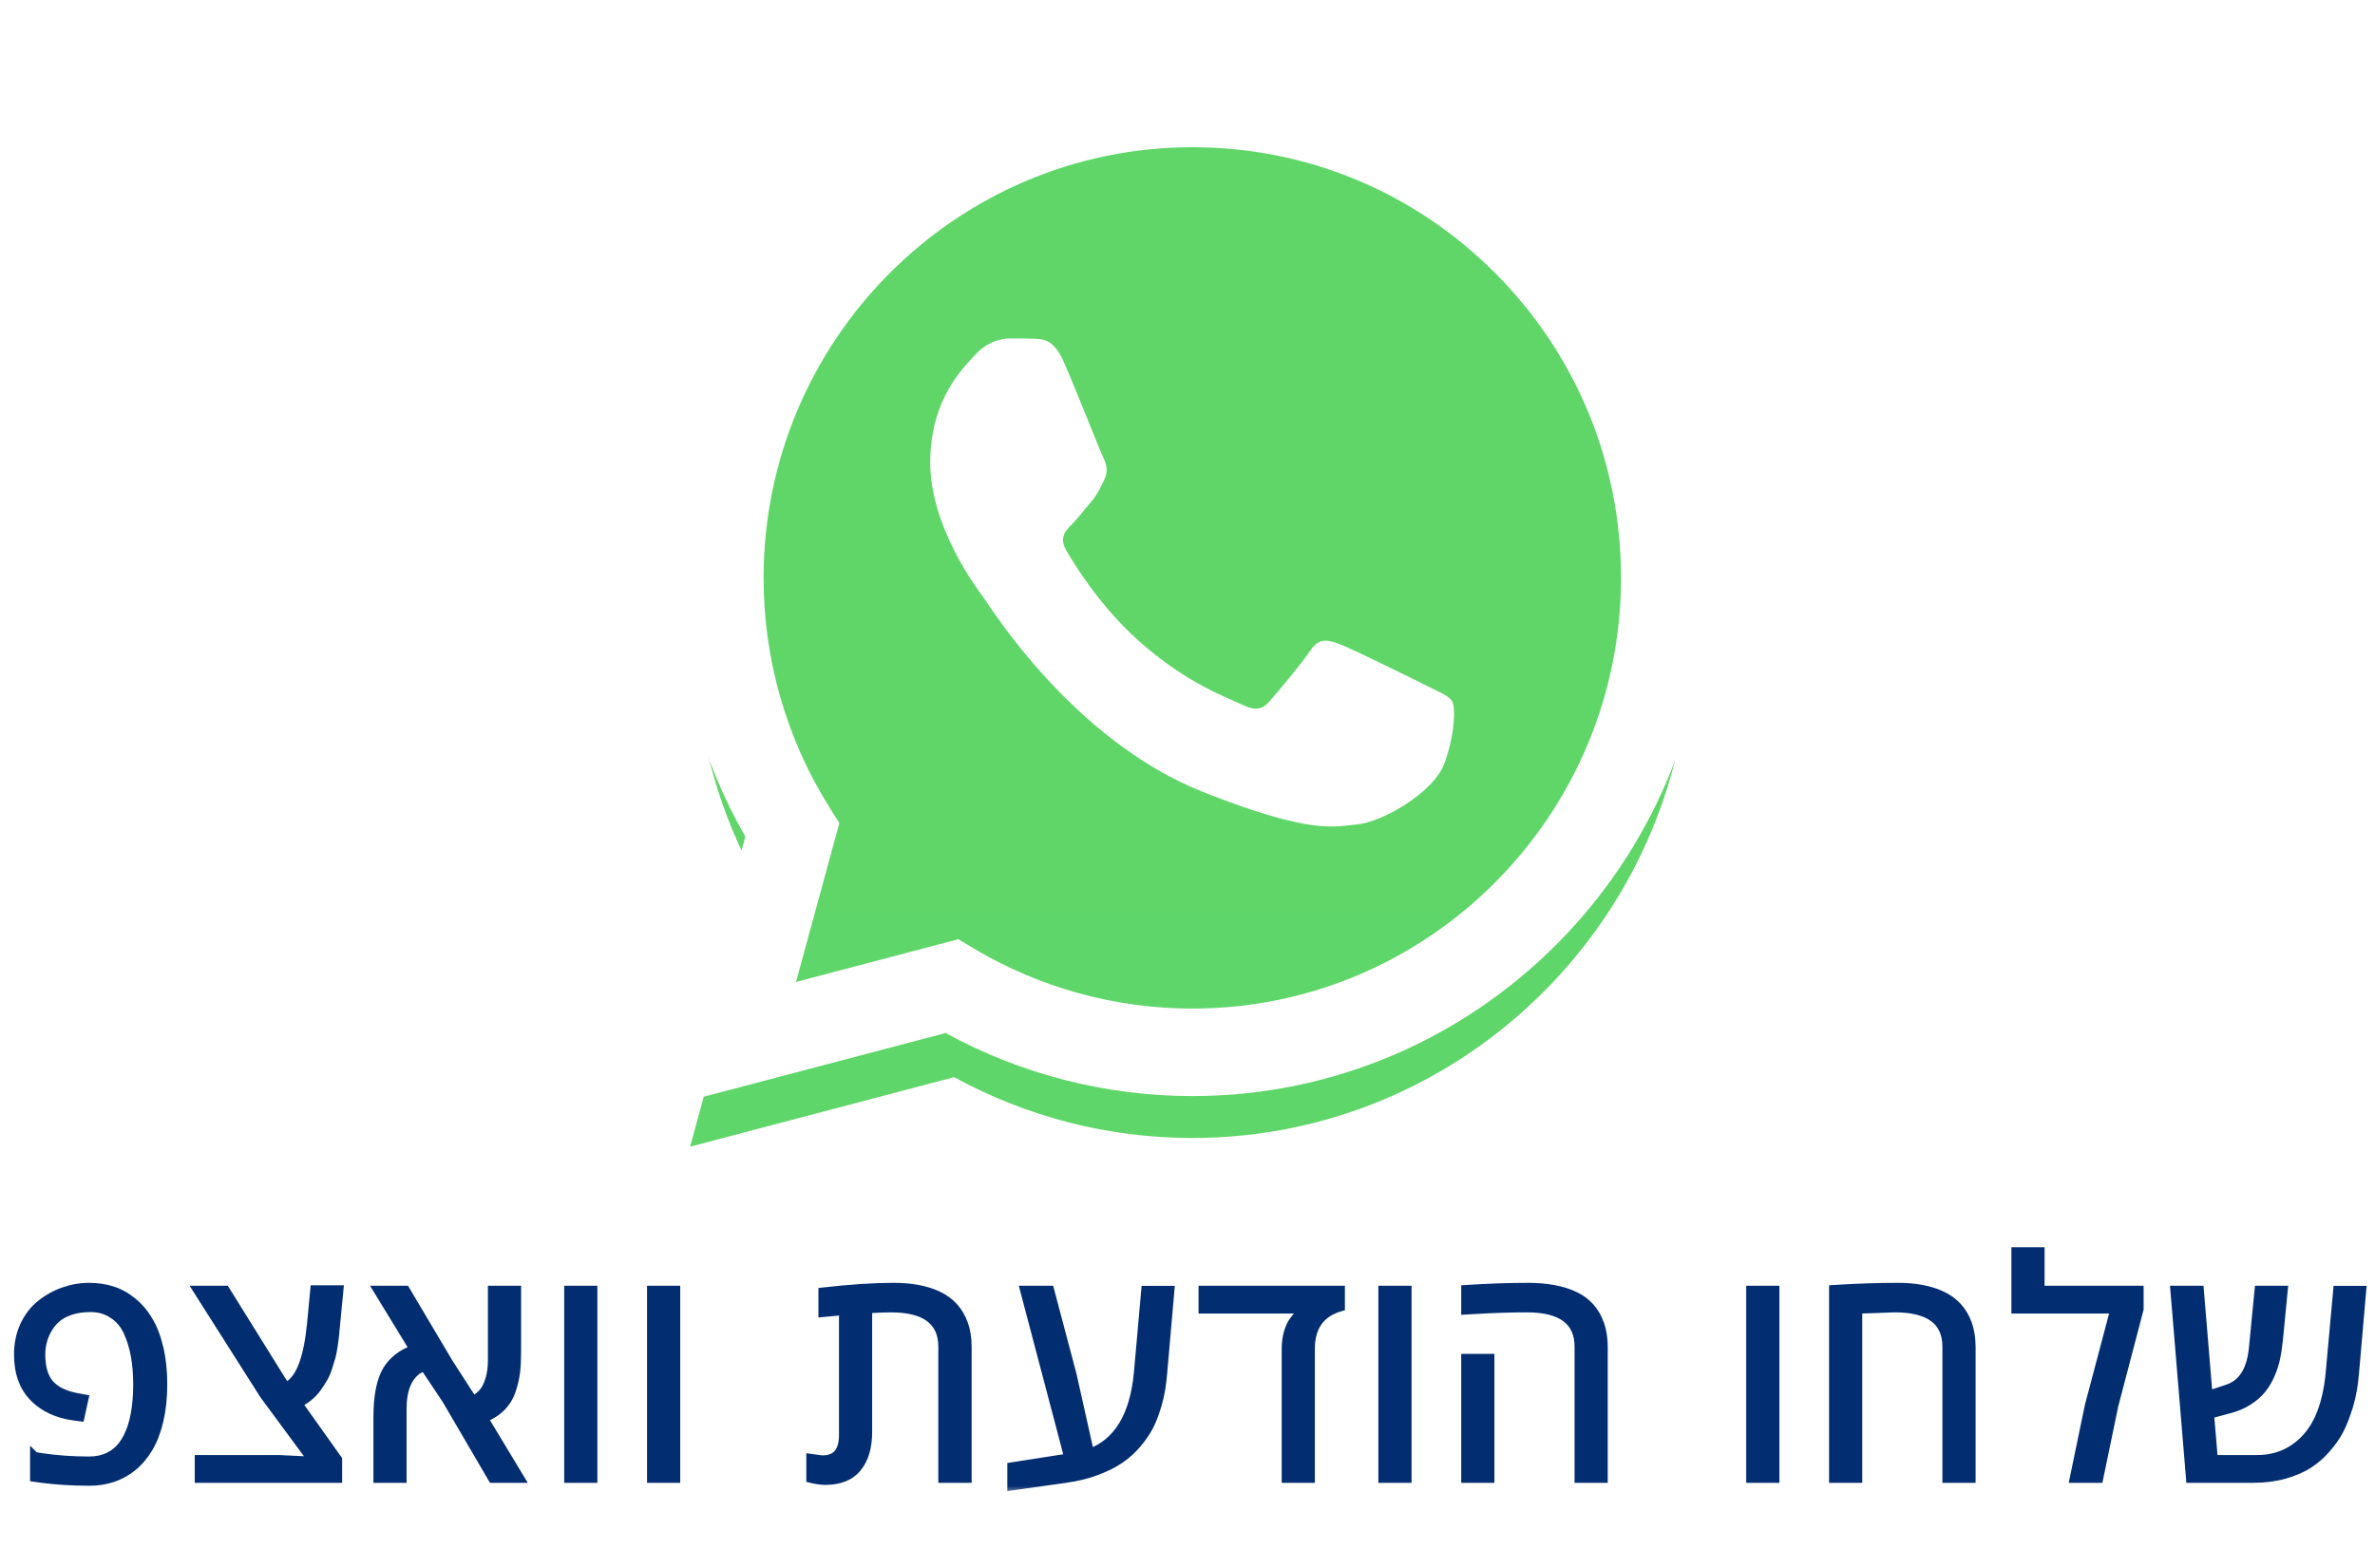 <svg width="159" height="105" viewBox="0 0 159 105" fill="none" xmlns="http://www.w3.org/2000/svg">
<mask id="path-1-outside-1_648_62" maskUnits="userSpaceOnUse" x="0" y="83" width="159" height="17" fill="black">
<rect fill="white" y="83" width="159" height="17"/>
<path d="M1.238 90.709C1.238 89.993 1.375 89.342 1.648 88.756C1.928 88.17 2.296 87.698 2.752 87.34C3.208 86.975 3.712 86.695 4.266 86.5C4.826 86.305 5.389 86.207 5.955 86.207C6.521 86.207 7.046 86.285 7.527 86.441C8.009 86.598 8.458 86.848 8.875 87.193C9.292 87.532 9.646 87.952 9.939 88.453C10.239 88.948 10.473 89.56 10.643 90.289C10.812 91.012 10.896 91.816 10.896 92.701C10.896 93.587 10.812 94.394 10.643 95.123C10.473 95.846 10.239 96.458 9.939 96.959C9.646 97.454 9.292 97.874 8.875 98.219C8.074 98.87 7.111 99.195 5.984 99.195C4.878 99.195 3.816 99.13 2.801 99L2.312 98.932V97.535C2.319 97.542 2.479 97.568 2.791 97.613C3.82 97.763 4.881 97.838 5.975 97.838C6.469 97.838 6.909 97.743 7.293 97.555C7.677 97.359 7.986 97.102 8.221 96.783C8.462 96.464 8.66 96.077 8.816 95.621C9.083 94.827 9.217 93.853 9.217 92.701C9.217 91.288 8.999 90.113 8.562 89.176C8.328 88.668 7.993 88.274 7.557 87.994C7.12 87.708 6.629 87.564 6.082 87.564C5.542 87.564 5.079 87.633 4.695 87.769C4.311 87.9 3.999 88.072 3.758 88.287C3.523 88.495 3.328 88.74 3.172 89.019C2.879 89.54 2.732 90.103 2.732 90.709C2.732 91.581 2.928 92.242 3.318 92.691C3.715 93.141 4.34 93.443 5.193 93.6L5.623 93.678L5.359 94.879L4.988 94.83C3.849 94.68 2.938 94.257 2.254 93.561C1.577 92.857 1.238 91.907 1.238 90.709ZM22.605 99H13.337V97.74H18.708L20.935 97.848V97.809L17.683 93.404L13.239 86.402H15.085L18.855 92.467L19.167 92.906C19.669 92.607 20.046 92.106 20.3 91.402C20.56 90.699 20.746 89.775 20.857 88.629L21.072 86.373H22.693L22.497 88.394C22.491 88.46 22.474 88.626 22.448 88.893C22.429 89.153 22.409 89.358 22.39 89.508C22.37 89.658 22.341 89.876 22.302 90.162C22.263 90.442 22.214 90.683 22.155 90.885C22.097 91.08 22.025 91.314 21.941 91.588C21.856 91.855 21.752 92.092 21.628 92.301C21.504 92.509 21.364 92.724 21.208 92.945C20.909 93.362 20.485 93.71 19.939 93.99L22.605 97.74V99ZM34.586 86.402V90.494C34.586 91.028 34.563 91.49 34.518 91.881C34.472 92.265 34.378 92.672 34.235 93.102C33.942 93.974 33.32 94.596 32.37 94.967L34.801 99H32.975L29.899 93.736L28.415 91.51C28.154 91.607 27.965 91.705 27.848 91.803C27.23 92.304 26.92 93.144 26.92 94.322V99H25.299V94.908C25.299 93.482 25.511 92.424 25.934 91.734C26.103 91.454 26.338 91.194 26.637 90.953C26.943 90.706 27.308 90.51 27.731 90.367L25.309 86.402H27.145L30.035 91.275L31.666 93.805C31.998 93.609 32.243 93.408 32.399 93.199C32.562 92.991 32.695 92.708 32.799 92.35C32.91 91.992 32.965 91.568 32.965 91.08V86.402H34.586ZM39.693 99H38.072V86.402H39.693V99ZM45.239 99H43.618V86.402H45.239V99ZM55.257 99.137C54.971 99.137 54.645 99.091 54.281 99V97.662C54.756 97.727 55.019 97.76 55.072 97.76C56.002 97.76 56.468 97.206 56.468 96.1V87.769L55.091 87.897V86.519C56.907 86.311 58.496 86.207 59.857 86.207C61.016 86.207 61.992 86.393 62.786 86.764C63.62 87.154 64.193 87.786 64.505 88.658C64.668 89.114 64.749 89.632 64.749 90.211V99H63.118V90.191C63.118 88.453 61.956 87.584 59.632 87.584C59.346 87.584 58.831 87.603 58.089 87.643V95.875C58.089 96.904 57.855 97.704 57.386 98.277C56.917 98.85 56.208 99.137 55.257 99.137ZM70.276 86.402L71.78 92.086C71.962 92.919 72.353 94.664 72.952 97.32C74.859 96.617 75.946 94.811 76.213 91.9L76.702 86.412H78.323L77.844 91.9C77.779 92.734 77.655 93.453 77.473 94.059C77.297 94.658 77.112 95.143 76.916 95.514C76.721 95.885 76.457 96.269 76.125 96.666C75.793 97.063 75.412 97.408 74.983 97.701C74.56 97.994 74.035 98.258 73.41 98.492C72.792 98.727 72.105 98.896 71.35 99L67.737 99.508V98.228L71.555 97.633L68.596 86.402H70.276ZM89.738 86.402V87.516C88.397 87.9 87.726 88.837 87.726 90.328V99H86.105V90.328C86.105 89.944 86.151 89.592 86.242 89.273C86.333 88.948 86.444 88.694 86.574 88.512C86.841 88.134 87.082 87.89 87.296 87.779L87.433 87.711V87.662H80.539V86.402H89.738ZM94.2 99H92.579V86.402H94.2V99ZM107.09 88.658C107.253 89.114 107.334 89.632 107.334 90.211V99H105.713V90.191C105.713 88.453 104.548 87.584 102.217 87.584C101.188 87.584 100.052 87.62 98.809 87.691L98.125 87.731V86.353C99.642 86.256 101.029 86.207 102.285 86.207C103.548 86.207 104.587 86.399 105.4 86.783C106.214 87.161 106.777 87.786 107.09 88.658ZM99.746 99H98.125V90.963H99.746V99ZM118.827 99H117.205V86.402H118.827V99ZM122.752 99V86.353C124.268 86.256 125.707 86.207 127.068 86.207C128.227 86.207 129.203 86.393 129.998 86.764C130.831 87.154 131.404 87.786 131.716 88.658C131.879 89.114 131.961 89.632 131.961 90.211V99H130.339V90.191C130.339 88.453 129.174 87.584 126.843 87.584L124.373 87.672V99H122.752ZM136.579 86.402H143.21V87.662L141.52 94.107L140.505 99H138.864L139.88 94.107L141.589 87.662H134.958V83.824H136.579V86.402ZM151.09 97.74C152.418 97.74 153.521 97.262 154.4 96.305C155.286 95.348 155.82 93.88 156.002 91.9L156.5 86.412H158.111L157.633 91.9C157.568 92.747 157.434 93.499 157.232 94.156C157.031 94.807 156.822 95.341 156.607 95.758C156.393 96.168 156.106 96.578 155.748 96.988C155.396 97.398 154.999 97.747 154.557 98.033C154.114 98.32 153.57 98.554 152.926 98.736C152.288 98.912 151.588 99 150.826 99H146.646L145.602 86.402H147.242L147.828 93.443L149.127 93.014C150.13 92.688 150.706 91.783 150.855 90.299L151.236 86.402H152.857L152.535 89.713C152.49 90.156 152.431 90.556 152.359 90.914C152.288 91.266 152.171 91.633 152.008 92.018C151.845 92.402 151.646 92.737 151.412 93.023C151.184 93.31 150.882 93.574 150.504 93.814C150.126 94.055 149.69 94.238 149.195 94.361L147.926 94.703L148.18 97.74H151.09Z"/>
</mask>
<path d="M1.238 90.709C1.238 89.993 1.375 89.342 1.648 88.756C1.928 88.17 2.296 87.698 2.752 87.34C3.208 86.975 3.712 86.695 4.266 86.5C4.826 86.305 5.389 86.207 5.955 86.207C6.521 86.207 7.046 86.285 7.527 86.441C8.009 86.598 8.458 86.848 8.875 87.193C9.292 87.532 9.646 87.952 9.939 88.453C10.239 88.948 10.473 89.56 10.643 90.289C10.812 91.012 10.896 91.816 10.896 92.701C10.896 93.587 10.812 94.394 10.643 95.123C10.473 95.846 10.239 96.458 9.939 96.959C9.646 97.454 9.292 97.874 8.875 98.219C8.074 98.87 7.111 99.195 5.984 99.195C4.878 99.195 3.816 99.13 2.801 99L2.312 98.932V97.535C2.319 97.542 2.479 97.568 2.791 97.613C3.82 97.763 4.881 97.838 5.975 97.838C6.469 97.838 6.909 97.743 7.293 97.555C7.677 97.359 7.986 97.102 8.221 96.783C8.462 96.464 8.66 96.077 8.816 95.621C9.083 94.827 9.217 93.853 9.217 92.701C9.217 91.288 8.999 90.113 8.562 89.176C8.328 88.668 7.993 88.274 7.557 87.994C7.12 87.708 6.629 87.564 6.082 87.564C5.542 87.564 5.079 87.633 4.695 87.769C4.311 87.9 3.999 88.072 3.758 88.287C3.523 88.495 3.328 88.74 3.172 89.019C2.879 89.54 2.732 90.103 2.732 90.709C2.732 91.581 2.928 92.242 3.318 92.691C3.715 93.141 4.34 93.443 5.193 93.6L5.623 93.678L5.359 94.879L4.988 94.83C3.849 94.68 2.938 94.257 2.254 93.561C1.577 92.857 1.238 91.907 1.238 90.709ZM22.605 99H13.337V97.74H18.708L20.935 97.848V97.809L17.683 93.404L13.239 86.402H15.085L18.855 92.467L19.167 92.906C19.669 92.607 20.046 92.106 20.3 91.402C20.56 90.699 20.746 89.775 20.857 88.629L21.072 86.373H22.693L22.497 88.394C22.491 88.46 22.474 88.626 22.448 88.893C22.429 89.153 22.409 89.358 22.39 89.508C22.37 89.658 22.341 89.876 22.302 90.162C22.263 90.442 22.214 90.683 22.155 90.885C22.097 91.08 22.025 91.314 21.941 91.588C21.856 91.855 21.752 92.092 21.628 92.301C21.504 92.509 21.364 92.724 21.208 92.945C20.909 93.362 20.485 93.71 19.939 93.99L22.605 97.74V99ZM34.586 86.402V90.494C34.586 91.028 34.563 91.49 34.518 91.881C34.472 92.265 34.378 92.672 34.235 93.102C33.942 93.974 33.32 94.596 32.37 94.967L34.801 99H32.975L29.899 93.736L28.415 91.51C28.154 91.607 27.965 91.705 27.848 91.803C27.23 92.304 26.92 93.144 26.92 94.322V99H25.299V94.908C25.299 93.482 25.511 92.424 25.934 91.734C26.103 91.454 26.338 91.194 26.637 90.953C26.943 90.706 27.308 90.51 27.731 90.367L25.309 86.402H27.145L30.035 91.275L31.666 93.805C31.998 93.609 32.243 93.408 32.399 93.199C32.562 92.991 32.695 92.708 32.799 92.35C32.91 91.992 32.965 91.568 32.965 91.08V86.402H34.586ZM39.693 99H38.072V86.402H39.693V99ZM45.239 99H43.618V86.402H45.239V99ZM55.257 99.137C54.971 99.137 54.645 99.091 54.281 99V97.662C54.756 97.727 55.019 97.76 55.072 97.76C56.002 97.76 56.468 97.206 56.468 96.1V87.769L55.091 87.897V86.519C56.907 86.311 58.496 86.207 59.857 86.207C61.016 86.207 61.992 86.393 62.786 86.764C63.62 87.154 64.193 87.786 64.505 88.658C64.668 89.114 64.749 89.632 64.749 90.211V99H63.118V90.191C63.118 88.453 61.956 87.584 59.632 87.584C59.346 87.584 58.831 87.603 58.089 87.643V95.875C58.089 96.904 57.855 97.704 57.386 98.277C56.917 98.85 56.208 99.137 55.257 99.137ZM70.276 86.402L71.78 92.086C71.962 92.919 72.353 94.664 72.952 97.32C74.859 96.617 75.946 94.811 76.213 91.9L76.702 86.412H78.323L77.844 91.9C77.779 92.734 77.655 93.453 77.473 94.059C77.297 94.658 77.112 95.143 76.916 95.514C76.721 95.885 76.457 96.269 76.125 96.666C75.793 97.063 75.412 97.408 74.983 97.701C74.56 97.994 74.035 98.258 73.41 98.492C72.792 98.727 72.105 98.896 71.35 99L67.737 99.508V98.228L71.555 97.633L68.596 86.402H70.276ZM89.738 86.402V87.516C88.397 87.9 87.726 88.837 87.726 90.328V99H86.105V90.328C86.105 89.944 86.151 89.592 86.242 89.273C86.333 88.948 86.444 88.694 86.574 88.512C86.841 88.134 87.082 87.89 87.296 87.779L87.433 87.711V87.662H80.539V86.402H89.738ZM94.2 99H92.579V86.402H94.2V99ZM107.09 88.658C107.253 89.114 107.334 89.632 107.334 90.211V99H105.713V90.191C105.713 88.453 104.548 87.584 102.217 87.584C101.188 87.584 100.052 87.62 98.809 87.691L98.125 87.731V86.353C99.642 86.256 101.029 86.207 102.285 86.207C103.548 86.207 104.587 86.399 105.4 86.783C106.214 87.161 106.777 87.786 107.09 88.658ZM99.746 99H98.125V90.963H99.746V99ZM118.827 99H117.205V86.402H118.827V99ZM122.752 99V86.353C124.268 86.256 125.707 86.207 127.068 86.207C128.227 86.207 129.203 86.393 129.998 86.764C130.831 87.154 131.404 87.786 131.716 88.658C131.879 89.114 131.961 89.632 131.961 90.211V99H130.339V90.191C130.339 88.453 129.174 87.584 126.843 87.584L124.373 87.672V99H122.752ZM136.579 86.402H143.21V87.662L141.52 94.107L140.505 99H138.864L139.88 94.107L141.589 87.662H134.958V83.824H136.579V86.402ZM151.09 97.74C152.418 97.74 153.521 97.262 154.4 96.305C155.286 95.348 155.82 93.88 156.002 91.9L156.5 86.412H158.111L157.633 91.9C157.568 92.747 157.434 93.499 157.232 94.156C157.031 94.807 156.822 95.341 156.607 95.758C156.393 96.168 156.106 96.578 155.748 96.988C155.396 97.398 154.999 97.747 154.557 98.033C154.114 98.32 153.57 98.554 152.926 98.736C152.288 98.912 151.588 99 150.826 99H146.646L145.602 86.402H147.242L147.828 93.443L149.127 93.014C150.13 92.688 150.706 91.783 150.855 90.299L151.236 86.402H152.857L152.535 89.713C152.49 90.156 152.431 90.556 152.359 90.914C152.288 91.266 152.171 91.633 152.008 92.018C151.845 92.402 151.646 92.737 151.412 93.023C151.184 93.31 150.882 93.574 150.504 93.814C150.126 94.055 149.69 94.238 149.195 94.361L147.926 94.703L148.18 97.74H151.09Z" fill="#022E71"/>
<path d="M1.648 88.756L1.378 88.626L1.377 88.629L1.648 88.756ZM2.752 87.34L2.937 87.576L2.939 87.574L2.752 87.34ZM4.266 86.5L4.167 86.217L4.166 86.217L4.266 86.5ZM8.875 87.193L8.684 87.424L8.686 87.426L8.875 87.193ZM9.939 88.453L9.68 88.605L9.683 88.609L9.939 88.453ZM10.643 90.289L10.35 90.357L10.351 90.358L10.643 90.289ZM10.643 95.123L10.935 95.192L10.935 95.191L10.643 95.123ZM9.939 96.959L9.682 96.805L9.681 96.806L9.939 96.959ZM8.875 98.219L9.064 98.451L9.066 98.45L8.875 98.219ZM2.801 99L2.759 99.297L2.763 99.298L2.801 99ZM2.312 98.932H2.013V99.193L2.271 99.229L2.312 98.932ZM2.312 97.535L2.525 97.323L2.013 96.811V97.535H2.312ZM2.791 97.613L2.748 97.91L2.748 97.91L2.791 97.613ZM7.293 97.555L7.425 97.824L7.429 97.822L7.293 97.555ZM8.221 96.783L7.981 96.602L7.979 96.606L8.221 96.783ZM8.816 95.621L9.1 95.718L9.101 95.717L8.816 95.621ZM8.562 89.176L8.29 89.302L8.29 89.302L8.562 89.176ZM7.557 87.994L7.392 88.245L7.395 88.247L7.557 87.994ZM4.695 87.769L4.792 88.054L4.796 88.052L4.695 87.769ZM3.758 88.287L3.957 88.511L3.958 88.511L3.758 88.287ZM3.172 89.019L3.433 89.167L3.434 89.166L3.172 89.019ZM3.318 92.691L3.092 92.888L3.094 92.89L3.318 92.691ZM5.193 93.6L5.139 93.895L5.14 93.895L5.193 93.6ZM5.623 93.678L5.916 93.742L5.983 93.438L5.677 93.383L5.623 93.678ZM5.359 94.879L5.32 95.176L5.593 95.212L5.652 94.943L5.359 94.879ZM4.988 94.83L5.027 94.533L5.027 94.533L4.988 94.83ZM2.254 93.561L2.038 93.769L2.04 93.771L2.254 93.561ZM1.538 90.709C1.538 90.032 1.667 89.425 1.92 88.883L1.377 88.629C1.083 89.259 0.938 89.954 0.938 90.709H1.538ZM1.919 88.885C2.182 88.336 2.522 87.902 2.937 87.576L2.567 87.104C2.07 87.494 1.675 88.004 1.378 88.626L1.919 88.885ZM2.939 87.574C3.369 87.231 3.844 86.967 4.365 86.783L4.166 86.217C3.581 86.424 3.047 86.72 2.565 87.106L2.939 87.574ZM4.364 86.783C4.894 86.599 5.424 86.507 5.955 86.507V85.907C5.353 85.907 4.757 86.011 4.167 86.217L4.364 86.783ZM5.955 86.507C6.494 86.507 6.986 86.581 7.435 86.727L7.62 86.156C7.105 85.989 6.549 85.907 5.955 85.907V86.507ZM7.435 86.727C7.878 86.871 8.294 87.102 8.684 87.424L9.066 86.962C8.622 86.595 8.14 86.325 7.62 86.156L7.435 86.727ZM8.686 87.426C9.072 87.74 9.404 88.132 9.68 88.605L10.198 88.302C9.889 87.772 9.511 87.324 9.064 86.96L8.686 87.426ZM9.683 88.609C9.962 89.07 10.186 89.65 10.35 90.357L10.935 90.221C10.76 89.47 10.516 88.826 10.196 88.298L9.683 88.609ZM10.351 90.358C10.514 91.054 10.597 91.835 10.597 92.701H11.197C11.197 91.797 11.11 90.969 10.935 90.221L10.351 90.358ZM10.597 92.701C10.597 93.568 10.514 94.352 10.35 95.055L10.935 95.191C11.11 94.436 11.197 93.605 11.197 92.701H10.597ZM10.351 95.055C10.186 95.755 9.962 96.336 9.682 96.805L10.197 97.113C10.516 96.579 10.76 95.936 10.935 95.192L10.351 95.055ZM9.681 96.806C9.405 97.273 9.072 97.666 8.684 97.988L9.066 98.45C9.511 98.081 9.888 97.635 10.198 97.112L9.681 96.806ZM8.686 97.986C7.943 98.59 7.048 98.895 5.984 98.895V99.495C7.173 99.495 8.205 99.15 9.064 98.451L8.686 97.986ZM5.984 98.895C4.889 98.895 3.841 98.831 2.839 98.702L2.763 99.298C3.792 99.43 4.866 99.495 5.984 99.495V98.895ZM2.842 98.703L2.354 98.635L2.271 99.229L2.759 99.297L2.842 98.703ZM2.612 98.932V97.535H2.013V98.932H2.612ZM2.1 97.747C2.138 97.784 2.176 97.802 2.184 97.806C2.198 97.813 2.21 97.817 2.217 97.82C2.23 97.825 2.242 97.828 2.248 97.829C2.262 97.833 2.276 97.836 2.288 97.838C2.314 97.843 2.348 97.849 2.389 97.856C2.471 97.869 2.591 97.887 2.748 97.91L2.834 97.316C2.678 97.294 2.563 97.276 2.485 97.263C2.446 97.257 2.42 97.252 2.404 97.249C2.395 97.248 2.394 97.247 2.396 97.248C2.397 97.248 2.404 97.25 2.414 97.253C2.419 97.255 2.43 97.259 2.444 97.266C2.451 97.269 2.488 97.286 2.525 97.323L2.1 97.747ZM2.748 97.91C3.791 98.062 4.867 98.138 5.975 98.138V97.538C4.895 97.538 3.848 97.464 2.834 97.316L2.748 97.91ZM5.975 98.138C6.508 98.138 6.994 98.036 7.425 97.824L7.161 97.285C6.824 97.451 6.431 97.538 5.975 97.538V98.138ZM7.429 97.822C7.851 97.608 8.198 97.321 8.462 96.961L7.979 96.606C7.775 96.883 7.503 97.111 7.157 97.287L7.429 97.822ZM8.46 96.964C8.724 96.615 8.936 96.198 9.1 95.718L8.533 95.524C8.385 95.956 8.2 96.313 7.981 96.602L8.46 96.964ZM9.101 95.717C9.381 94.882 9.517 93.875 9.517 92.701H8.917C8.917 93.832 8.786 94.771 8.532 95.525L9.101 95.717ZM9.517 92.701C9.517 91.26 9.295 90.038 8.835 89.049L8.29 89.302C8.703 90.189 8.917 91.317 8.917 92.701H9.517ZM8.835 89.05C8.579 88.495 8.207 88.055 7.719 87.742L7.395 88.247C7.779 88.493 8.078 88.841 8.29 89.302L8.835 89.05ZM7.721 87.743C7.234 87.423 6.684 87.264 6.082 87.264V87.865C6.573 87.865 7.007 87.992 7.392 88.245L7.721 87.743ZM6.082 87.264C5.518 87.264 5.02 87.336 4.595 87.487L4.796 88.052C5.139 87.93 5.565 87.865 6.082 87.865V87.264ZM4.599 87.485C4.186 87.625 3.836 87.816 3.558 88.063L3.958 88.511C4.162 88.329 4.436 88.174 4.792 88.054L4.599 87.485ZM3.558 88.063C3.298 88.294 3.082 88.565 2.91 88.873L3.434 89.166C3.574 88.915 3.748 88.697 3.957 88.511L3.558 88.063ZM2.91 88.873C2.592 89.439 2.432 90.053 2.432 90.709H3.032C3.032 90.154 3.166 89.642 3.433 89.167L2.91 88.873ZM2.432 90.709C2.432 91.621 2.636 92.364 3.092 92.888L3.545 92.495C3.219 92.121 3.032 91.542 3.032 90.709H2.432ZM3.094 92.89C3.551 93.408 4.249 93.732 5.139 93.895L5.247 93.305C4.432 93.155 3.88 92.874 3.543 92.493L3.094 92.89ZM5.14 93.895L5.569 93.973L5.677 93.383L5.247 93.304L5.14 93.895ZM5.33 93.613L5.066 94.815L5.652 94.943L5.916 93.742L5.33 93.613ZM5.399 94.582L5.027 94.533L4.949 95.127L5.32 95.176L5.399 94.582ZM5.027 94.533C3.942 94.39 3.097 93.991 2.468 93.35L2.04 93.771C2.778 94.523 3.756 94.971 4.949 95.127L5.027 94.533ZM2.47 93.353C1.858 92.717 1.538 91.848 1.538 90.709H0.938C0.938 91.966 1.295 92.998 2.038 93.769L2.47 93.353ZM22.605 99V99.3H22.905V99H22.605ZM13.337 99H13.037V99.3H13.337V99ZM13.337 97.74V97.44H13.037V97.74H13.337ZM18.708 97.74L18.723 97.441L18.715 97.44H18.708V97.74ZM20.935 97.848L20.92 98.147L21.235 98.162V97.848H20.935ZM20.935 97.809H21.235V97.71L21.176 97.63L20.935 97.809ZM17.683 93.404L17.43 93.565L17.435 93.574L17.442 93.582L17.683 93.404ZM13.239 86.402V86.102H12.694L12.986 86.563L13.239 86.402ZM15.085 86.402L15.34 86.244L15.252 86.102H15.085V86.402ZM18.855 92.467L18.6 92.625L18.605 92.633L18.61 92.641L18.855 92.467ZM19.167 92.906L18.923 93.08L19.083 93.306L19.321 93.164L19.167 92.906ZM20.3 91.402L20.019 91.298L20.018 91.3L20.3 91.402ZM20.857 88.629L21.155 88.658L21.155 88.657L20.857 88.629ZM21.072 86.373V86.073H20.799L20.773 86.345L21.072 86.373ZM22.693 86.373L22.991 86.402L23.023 86.073H22.693V86.373ZM22.497 88.394L22.796 88.424L22.796 88.423L22.497 88.394ZM22.448 88.893L22.15 88.863L22.149 88.87L22.448 88.893ZM22.302 90.162L22.599 90.204L22.599 90.203L22.302 90.162ZM22.155 90.885L22.443 90.971L22.444 90.968L22.155 90.885ZM21.941 91.588L22.227 91.679L22.227 91.677L21.941 91.588ZM21.208 92.945L21.452 93.12L21.453 93.118L21.208 92.945ZM19.939 93.99L19.802 93.723L19.493 93.881L19.694 94.164L19.939 93.99ZM22.605 97.74H22.905V97.644L22.849 97.566L22.605 97.74ZM22.605 98.7H13.337V99.3H22.605V98.7ZM13.637 99V97.74H13.037V99H13.637ZM13.337 98.04H18.708V97.44H13.337V98.04ZM18.694 98.04L20.92 98.147L20.949 97.548L18.723 97.441L18.694 98.04ZM21.235 97.848V97.809H20.635V97.848H21.235ZM21.176 97.63L17.924 93.226L17.442 93.582L20.693 97.987L21.176 97.63ZM17.936 93.244L13.493 86.242L12.986 86.563L17.43 93.565L17.936 93.244ZM13.239 86.702H15.085V86.102H13.239V86.702ZM14.83 86.561L18.6 92.625L19.11 92.308L15.34 86.244L14.83 86.561ZM18.61 92.641L18.923 93.08L19.412 92.732L19.099 92.293L18.61 92.641ZM19.321 93.164C19.897 92.82 20.311 92.254 20.582 91.504L20.018 91.3C19.781 91.957 19.44 92.394 19.013 92.649L19.321 93.164ZM20.581 91.507C20.854 90.77 21.043 89.817 21.155 88.658L20.558 88.6C20.449 89.732 20.267 90.629 20.019 91.298L20.581 91.507ZM21.155 88.657L21.37 86.401L20.773 86.345L20.558 88.6L21.155 88.657ZM21.072 86.673H22.693V86.073H21.072V86.673ZM22.394 86.344L22.199 88.366L22.796 88.423L22.991 86.402L22.394 86.344ZM22.199 88.365C22.192 88.43 22.176 88.597 22.15 88.863L22.747 88.922C22.773 88.655 22.789 88.489 22.796 88.424L22.199 88.365ZM22.149 88.87C22.13 89.128 22.111 89.327 22.092 89.469L22.687 89.547C22.708 89.389 22.728 89.178 22.748 88.915L22.149 88.87ZM22.092 89.469C22.073 89.618 22.044 89.835 22.005 90.122L22.599 90.203C22.638 89.916 22.668 89.697 22.687 89.547L22.092 89.469ZM22.005 90.121C21.967 90.391 21.921 90.617 21.867 90.801L22.444 90.968C22.507 90.749 22.559 90.493 22.599 90.204L22.005 90.121ZM21.868 90.799C21.81 90.993 21.738 91.226 21.654 91.499L22.227 91.677C22.312 91.403 22.384 91.167 22.443 90.971L21.868 90.799ZM21.655 91.497C21.576 91.746 21.48 91.962 21.37 92.148L21.886 92.454C22.023 92.223 22.136 91.964 22.227 91.679L21.655 91.497ZM21.37 92.148C21.251 92.348 21.115 92.557 20.963 92.772L21.453 93.118C21.614 92.891 21.758 92.67 21.886 92.454L21.37 92.148ZM20.965 92.77C20.698 93.141 20.315 93.461 19.802 93.723L20.075 94.257C20.656 93.96 21.119 93.583 21.452 93.12L20.965 92.77ZM19.694 94.164L22.36 97.914L22.849 97.566L20.183 93.816L19.694 94.164ZM22.305 97.74V99H22.905V97.74H22.305ZM34.586 86.402H34.886V86.102H34.586V86.402ZM34.518 91.881L34.816 91.916L34.816 91.916L34.518 91.881ZM34.235 93.102L34.519 93.197L34.519 93.196L34.235 93.102ZM32.37 94.967L32.26 94.687L31.929 94.817L32.113 95.122L32.37 94.967ZM34.801 99V99.3H35.332L35.058 98.845L34.801 99ZM32.975 99L32.716 99.151L32.803 99.3H32.975V99ZM29.899 93.736L30.158 93.585L30.153 93.577L30.148 93.57L29.899 93.736ZM28.415 91.51L28.664 91.343L28.532 91.145L28.309 91.229L28.415 91.51ZM27.848 91.803L28.037 92.036L28.04 92.033L27.848 91.803ZM26.92 99V99.3H27.22V99H26.92ZM25.299 99H24.999V99.3H25.299V99ZM25.934 91.734L26.19 91.891L26.191 91.89L25.934 91.734ZM26.637 90.953L26.825 91.187L26.826 91.186L26.637 90.953ZM27.731 90.367L27.827 90.651L28.183 90.531L27.987 90.211L27.731 90.367ZM25.309 86.402V86.102H24.774L25.053 86.559L25.309 86.402ZM27.145 86.402L27.403 86.249L27.316 86.102H27.145V86.402ZM30.035 91.275L29.777 91.429L29.783 91.438L30.035 91.275ZM31.666 93.805L31.414 93.967L31.57 94.209L31.819 94.063L31.666 93.805ZM32.399 93.199L32.162 93.014L32.159 93.019L32.399 93.199ZM32.799 92.35L32.513 92.261L32.511 92.266L32.799 92.35ZM32.965 86.402V86.102H32.665V86.402H32.965ZM34.286 86.402V90.494H34.886V86.402H34.286ZM34.286 90.494C34.286 91.02 34.264 91.47 34.22 91.846L34.816 91.916C34.863 91.51 34.886 91.036 34.886 90.494H34.286ZM34.22 91.846C34.177 92.206 34.088 92.593 33.95 93.007L34.519 93.196C34.668 92.751 34.767 92.324 34.816 91.916L34.22 91.846ZM33.95 93.006C33.689 93.784 33.138 94.345 32.26 94.687L32.479 95.246C33.502 94.847 34.195 94.164 34.519 93.197L33.95 93.006ZM32.113 95.122L34.544 99.155L35.058 98.845L32.626 94.812L32.113 95.122ZM34.801 98.7H32.975V99.3H34.801V98.7ZM33.234 98.849L30.158 93.585L29.64 93.888L32.716 99.151L33.234 98.849ZM30.148 93.57L28.664 91.343L28.165 91.676L29.649 93.903L30.148 93.57ZM28.309 91.229C28.039 91.33 27.812 91.442 27.656 91.572L28.04 92.033C28.118 91.968 28.269 91.885 28.52 91.791L28.309 91.229ZM27.659 91.57C26.942 92.151 26.62 93.098 26.62 94.322H27.22C27.22 93.19 27.517 92.457 28.037 92.036L27.659 91.57ZM26.62 94.322V99H27.22V94.322H26.62ZM26.92 98.7H25.299V99.3H26.92V98.7ZM25.599 99V94.908H24.999V99H25.599ZM25.599 94.908C25.599 93.501 25.81 92.51 26.19 91.891L25.678 91.578C25.212 92.338 24.999 93.464 24.999 94.908H25.599ZM26.191 91.89C26.339 91.644 26.548 91.41 26.825 91.187L26.449 90.719C26.127 90.978 25.867 91.264 25.677 91.579L26.191 91.89ZM26.826 91.186C27.101 90.964 27.433 90.785 27.827 90.651L27.635 90.083C27.182 90.236 26.785 90.447 26.448 90.72L26.826 91.186ZM27.987 90.211L25.565 86.246L25.053 86.559L27.475 90.524L27.987 90.211ZM25.309 86.702H27.145V86.102H25.309V86.702ZM26.887 86.555L29.777 91.428L30.294 91.122L27.403 86.249L26.887 86.555ZM29.783 91.438L31.414 93.967L31.919 93.642L30.288 91.113L29.783 91.438ZM31.819 94.063C32.17 93.857 32.45 93.631 32.639 93.379L32.159 93.019C32.035 93.184 31.827 93.362 31.514 93.546L31.819 94.063ZM32.635 93.384C32.829 93.136 32.977 92.814 33.087 92.433L32.511 92.266C32.414 92.601 32.294 92.846 32.162 93.014L32.635 93.384ZM33.086 92.438C33.208 92.044 33.265 91.59 33.265 91.08H32.665C32.665 91.547 32.612 91.939 32.513 92.261L33.086 92.438ZM33.265 91.08V86.402H32.665V91.08H33.265ZM32.965 86.702H34.586V86.102H32.965V86.702ZM39.693 99V99.3H39.993V99H39.693ZM38.072 99H37.772V99.3H38.072V99ZM38.072 86.402V86.102H37.772V86.402H38.072ZM39.693 86.402H39.993V86.102H39.693V86.402ZM39.693 98.7H38.072V99.3H39.693V98.7ZM38.372 99V86.402H37.772V99H38.372ZM38.072 86.702H39.693V86.102H38.072V86.702ZM39.393 86.402V99H39.993V86.402H39.393ZM45.239 99V99.3H45.539V99H45.239ZM43.618 99H43.318V99.3H43.618V99ZM43.618 86.402V86.102H43.318V86.402H43.618ZM45.239 86.402H45.539V86.102H45.239V86.402ZM45.239 98.7H43.618V99.3H45.239V98.7ZM43.918 99V86.402H43.318V99H43.918ZM43.618 86.702H45.239V86.102H43.618V86.702ZM44.939 86.402V99H45.539V86.402H44.939ZM54.281 99H53.98V99.234L54.208 99.291L54.281 99ZM54.281 97.662L54.321 97.365L53.98 97.318V97.662H54.281ZM56.468 87.769H56.768V87.441L56.44 87.471L56.468 87.769ZM55.091 87.897H54.791V88.225L55.119 88.195L55.091 87.897ZM55.091 86.519L55.057 86.222L54.791 86.252V86.519H55.091ZM62.786 86.764L62.914 86.492L62.913 86.492L62.786 86.764ZM64.505 88.658L64.788 88.557L64.787 88.557L64.505 88.658ZM64.749 99V99.3H65.049V99H64.749ZM63.118 99H62.818V99.3H63.118V99ZM58.089 87.643L58.073 87.343L57.789 87.358V87.643H58.089ZM55.257 98.837C55.001 98.837 54.701 98.796 54.353 98.709L54.208 99.291C54.589 99.386 54.94 99.437 55.257 99.437V98.837ZM54.581 99V97.662H53.98V99H54.581ZM54.24 97.959C54.478 97.992 54.664 98.017 54.798 98.033C54.92 98.048 55.022 98.06 55.072 98.06V97.46C55.077 97.46 55.066 97.46 55.023 97.455C54.987 97.451 54.937 97.446 54.871 97.438C54.742 97.422 54.558 97.397 54.321 97.365L54.24 97.959ZM55.072 98.06C55.598 98.06 56.043 97.901 56.348 97.538C56.645 97.185 56.768 96.688 56.768 96.1H56.168C56.168 96.618 56.058 96.951 55.889 97.152C55.729 97.342 55.476 97.46 55.072 97.46V98.06ZM56.768 96.1V87.769H56.168V96.1H56.768ZM56.44 87.471L55.063 87.598L55.119 88.195L56.495 88.068L56.44 87.471ZM55.391 87.897V86.519H54.791V87.897H55.391ZM55.125 86.818C56.934 86.61 58.511 86.507 59.857 86.507V85.907C58.481 85.907 56.881 86.012 55.057 86.222L55.125 86.818ZM59.857 86.507C60.985 86.507 61.916 86.688 62.659 87.035L62.913 86.492C62.069 86.097 61.046 85.907 59.857 85.907V86.507ZM62.659 87.035C63.419 87.392 63.937 87.962 64.223 88.759L64.787 88.557C64.448 87.61 63.82 86.917 62.914 86.492L62.659 87.035ZM64.223 88.759C64.372 89.177 64.449 89.659 64.449 90.211H65.049C65.049 89.604 64.964 89.051 64.788 88.557L64.223 88.759ZM64.449 90.211V99H65.049V90.211H64.449ZM64.749 98.7H63.118V99.3H64.749V98.7ZM63.418 99V90.191H62.818V99H63.418ZM63.418 90.191C63.418 89.249 63.099 88.498 62.426 87.996C61.771 87.505 60.823 87.284 59.632 87.284V87.884C60.765 87.884 61.561 88.097 62.067 88.476C62.557 88.843 62.818 89.396 62.818 90.191H63.418ZM59.632 87.284C59.337 87.284 58.815 87.304 58.073 87.343L58.105 87.942C58.847 87.903 59.355 87.884 59.632 87.884V87.284ZM57.789 87.643V95.875H58.389V87.643H57.789ZM57.789 95.875C57.789 96.861 57.564 97.586 57.154 98.087L57.618 98.467C58.145 97.823 58.389 96.946 58.389 95.875H57.789ZM57.154 98.087C56.757 98.572 56.145 98.837 55.257 98.837V99.437C56.27 99.437 57.077 99.129 57.618 98.467L57.154 98.087ZM70.276 86.402L70.566 86.326L70.507 86.102H70.276V86.402ZM71.78 92.086L72.073 92.022L72.07 92.009L71.78 92.086ZM72.952 97.32L72.659 97.386L72.734 97.72L73.055 97.602L72.952 97.32ZM76.213 91.9L76.512 91.928L76.512 91.927L76.213 91.9ZM76.702 86.412V86.112H76.427L76.403 86.385L76.702 86.412ZM78.323 86.412L78.621 86.438L78.65 86.112H78.323V86.412ZM77.844 91.9L77.545 91.874L77.545 91.877L77.844 91.9ZM77.473 94.059L77.186 93.972L77.185 93.974L77.473 94.059ZM74.983 97.701L74.814 97.453L74.812 97.454L74.983 97.701ZM73.41 98.492L73.305 98.211L73.304 98.212L73.41 98.492ZM71.35 99L71.309 98.703L71.308 98.703L71.35 99ZM67.737 99.508H67.437V99.853L67.778 99.805L67.737 99.508ZM67.737 98.228L67.691 97.932L67.437 97.972V98.228H67.737ZM71.555 97.633L71.601 97.929L71.93 97.878L71.845 97.556L71.555 97.633ZM68.596 86.402V86.102H68.207L68.306 86.479L68.596 86.402ZM69.986 86.479L71.49 92.163L72.07 92.009L70.566 86.326L69.986 86.479ZM71.487 92.15C71.669 92.984 72.06 94.73 72.659 97.386L73.244 97.254C72.645 94.598 72.255 92.854 72.073 92.022L71.487 92.15ZM73.055 97.602C75.117 96.842 76.24 94.895 76.512 91.928L75.915 91.873C75.653 94.726 74.601 96.392 72.848 97.039L73.055 97.602ZM76.512 91.927L77 86.439L76.403 86.385L75.915 91.874L76.512 91.927ZM76.702 86.712H78.323V86.112H76.702V86.712ZM78.024 86.386L77.545 91.874L78.143 91.926L78.621 86.438L78.024 86.386ZM77.545 91.877C77.481 92.695 77.36 93.392 77.186 93.972L77.76 94.145C77.95 93.514 78.077 92.772 78.143 91.924L77.545 91.877ZM77.185 93.974C77.013 94.562 76.834 95.027 76.651 95.374L77.182 95.653C77.39 95.258 77.582 94.753 77.761 94.143L77.185 93.974ZM76.651 95.374C76.468 95.722 76.217 96.089 75.895 96.474L76.356 96.858C76.698 96.449 76.975 96.047 77.182 95.653L76.651 95.374ZM75.895 96.474C75.581 96.849 75.221 97.176 74.814 97.453L75.152 97.949C75.604 97.641 76.006 97.277 76.356 96.858L75.895 96.474ZM74.812 97.454C74.414 97.73 73.913 97.983 73.305 98.211L73.516 98.773C74.158 98.532 74.705 98.258 75.154 97.948L74.812 97.454ZM73.304 98.212C72.71 98.437 72.045 98.601 71.309 98.703L71.391 99.297C72.165 99.19 72.874 99.016 73.517 98.773L73.304 98.212ZM71.308 98.703L67.695 99.211L67.778 99.805L71.392 99.297L71.308 98.703ZM68.037 99.508V98.228H67.437V99.508H68.037ZM67.783 98.525L71.601 97.929L71.509 97.336L67.691 97.932L67.783 98.525ZM71.845 97.556L68.886 86.326L68.306 86.479L71.265 97.709L71.845 97.556ZM68.596 86.702H70.276V86.102H68.596V86.702ZM89.738 86.402H90.038V86.102H89.738V86.402ZM89.738 87.516L89.82 87.804L90.038 87.742V87.516H89.738ZM87.726 99V99.3H88.026V99H87.726ZM86.105 99H85.805V99.3H86.105V99ZM86.242 89.273L86.53 89.356L86.531 89.354L86.242 89.273ZM86.574 88.512L86.818 88.686L86.819 88.685L86.574 88.512ZM87.296 87.779L87.162 87.511L87.159 87.513L87.296 87.779ZM87.433 87.711L87.567 87.979L87.733 87.896V87.711H87.433ZM87.433 87.662H87.733V87.362H87.433V87.662ZM80.539 87.662H80.239V87.962H80.539V87.662ZM80.539 86.402V86.102H80.239V86.402H80.539ZM89.438 86.402V87.516H90.038V86.402H89.438ZM89.655 87.227C88.934 87.434 88.368 87.798 87.985 88.332C87.604 88.865 87.426 89.538 87.426 90.328H88.026C88.026 89.627 88.184 89.086 88.473 88.681C88.761 88.279 89.201 87.981 89.82 87.804L89.655 87.227ZM87.426 90.328V99H88.026V90.328H87.426ZM87.726 98.7H86.105V99.3H87.726V98.7ZM86.405 99V90.328H85.805V99H86.405ZM86.405 90.328C86.405 89.968 86.448 89.644 86.53 89.356L85.953 89.191C85.853 89.541 85.805 89.92 85.805 90.328H86.405ZM86.531 89.354C86.617 89.047 86.716 88.829 86.818 88.686L86.33 88.337C86.172 88.558 86.049 88.849 85.953 89.192L86.531 89.354ZM86.819 88.685C87.079 88.317 87.285 88.122 87.434 88.046L87.159 87.513C86.878 87.657 86.603 87.951 86.329 88.338L86.819 88.685ZM87.431 88.048L87.567 87.979L87.299 87.443L87.162 87.511L87.431 88.048ZM87.733 87.711V87.662H87.133V87.711H87.733ZM87.433 87.362H80.539V87.962H87.433V87.362ZM80.839 87.662V86.402H80.239V87.662H80.839ZM80.539 86.702H89.738V86.102H80.539V86.702ZM94.2 99V99.3H94.5V99H94.2ZM92.579 99H92.279V99.3H92.579V99ZM92.579 86.402V86.102H92.279V86.402H92.579ZM94.2 86.402H94.5V86.102H94.2V86.402ZM94.2 98.7H92.579V99.3H94.2V98.7ZM92.879 99V86.402H92.279V99H92.879ZM92.579 86.702H94.2V86.102H92.579V86.702ZM93.9 86.402V99H94.5V86.402H93.9ZM107.09 88.658L107.372 88.557L107.372 88.557L107.09 88.658ZM107.334 99V99.3H107.634V99H107.334ZM105.713 99H105.413V99.3H105.713V99ZM98.809 87.691L98.826 87.991L98.826 87.991L98.809 87.691ZM98.125 87.731H97.825V88.048L98.142 88.03L98.125 87.731ZM98.125 86.353L98.106 86.054L97.825 86.072V86.353H98.125ZM105.4 86.783L105.272 87.055L105.274 87.055L105.4 86.783ZM99.746 99V99.3H100.046V99H99.746ZM98.125 99H97.825V99.3H98.125V99ZM98.125 90.963V90.663H97.825V90.963H98.125ZM99.746 90.963H100.046V90.663H99.746V90.963ZM106.807 88.759C106.956 89.177 107.034 89.659 107.034 90.211H107.634C107.634 89.604 107.549 89.051 107.372 88.557L106.807 88.759ZM107.034 90.211V99H107.634V90.211H107.034ZM107.334 98.7H105.713V99.3H107.334V98.7ZM106.013 99V90.191H105.413V99H106.013ZM106.013 90.191C106.013 89.248 105.692 88.498 105.018 87.995C104.361 87.505 103.411 87.284 102.217 87.284V87.884C103.354 87.884 104.152 88.097 104.66 88.476C105.151 88.843 105.413 89.396 105.413 90.191H106.013ZM102.217 87.284C101.181 87.284 100.039 87.32 98.791 87.392L98.826 87.991C100.065 87.92 101.195 87.884 102.217 87.884V87.284ZM98.791 87.392L98.108 87.431L98.142 88.03L98.826 87.991L98.791 87.392ZM98.425 87.731V86.353H97.825V87.731H98.425ZM98.144 86.653C99.656 86.556 101.036 86.507 102.285 86.507V85.907C101.021 85.907 99.628 85.956 98.106 86.054L98.144 86.653ZM102.285 86.507C103.521 86.507 104.511 86.695 105.272 87.055L105.528 86.512C104.662 86.103 103.576 85.907 102.285 85.907V86.507ZM105.274 87.055C106.012 87.398 106.521 87.96 106.807 88.759L107.372 88.557C107.034 87.612 106.416 86.924 105.527 86.511L105.274 87.055ZM99.746 98.7H98.125V99.3H99.746V98.7ZM98.425 99V90.963H97.825V99H98.425ZM98.125 91.263H99.746V90.663H98.125V91.263ZM99.446 90.963V99H100.046V90.963H99.446ZM118.827 99V99.3H119.127V99H118.827ZM117.205 99H116.905V99.3H117.205V99ZM117.205 86.402V86.102H116.905V86.402H117.205ZM118.827 86.402H119.127V86.102H118.827V86.402ZM118.827 98.7H117.205V99.3H118.827V98.7ZM117.505 99V86.402H116.905V99H117.505ZM117.205 86.702H118.827V86.102H117.205V86.702ZM118.527 86.402V99H119.127V86.402H118.527ZM122.752 99H122.452V99.3H122.752V99ZM122.752 86.353L122.732 86.054L122.452 86.072V86.353H122.752ZM129.998 86.764L130.125 86.492L130.125 86.492L129.998 86.764ZM131.716 88.658L131.999 88.557L131.999 88.557L131.716 88.658ZM131.961 99V99.3H132.261V99H131.961ZM130.339 99H130.039V99.3H130.339V99ZM126.843 87.584V87.284L126.833 87.284L126.843 87.584ZM124.373 87.672L124.362 87.372L124.073 87.382V87.672H124.373ZM124.373 99V99.3H124.673V99H124.373ZM123.052 99V86.353H122.452V99H123.052ZM122.771 86.653C124.282 86.556 125.714 86.507 127.068 86.507V85.907C125.7 85.907 124.255 85.956 122.732 86.054L122.771 86.653ZM127.068 86.507C128.196 86.507 129.127 86.688 129.871 87.035L130.125 86.492C129.28 86.097 128.257 85.907 127.068 85.907V86.507ZM129.87 87.035C130.631 87.392 131.148 87.962 131.434 88.759L131.999 88.557C131.66 87.61 131.031 86.917 130.125 86.492L129.87 87.035ZM131.434 88.759C131.583 89.177 131.661 89.659 131.661 90.211H132.261C132.261 89.604 132.175 89.051 131.999 88.557L131.434 88.759ZM131.661 90.211V99H132.261V90.211H131.661ZM131.961 98.7H130.339V99.3H131.961V98.7ZM130.639 99V90.191H130.039V99H130.639ZM130.639 90.191C130.639 89.248 130.319 88.498 129.645 87.995C128.987 87.505 128.037 87.284 126.843 87.284V87.884C127.98 87.884 128.778 88.097 129.286 88.476C129.778 88.843 130.039 89.396 130.039 90.191H130.639ZM126.833 87.284L124.362 87.372L124.383 87.972L126.854 87.884L126.833 87.284ZM124.073 87.672V99H124.673V87.672H124.073ZM124.373 98.7H122.752V99.3H124.373V98.7ZM136.579 86.402H136.279V86.702H136.579V86.402ZM143.21 86.402H143.51V86.102H143.21V86.402ZM143.21 87.662L143.5 87.738L143.51 87.701V87.662H143.21ZM141.52 94.107L141.23 94.031L141.228 94.039L141.227 94.046L141.52 94.107ZM140.505 99V99.3H140.749L140.798 99.061L140.505 99ZM138.864 99L138.57 98.939L138.495 99.3H138.864V99ZM139.88 94.107L139.59 94.031L139.588 94.038L139.586 94.046L139.88 94.107ZM141.589 87.662L141.879 87.739L141.979 87.362H141.589V87.662ZM134.958 87.662H134.658V87.962H134.958V87.662ZM134.958 83.824V83.524H134.658V83.824H134.958ZM136.579 83.824H136.879V83.524H136.579V83.824ZM136.579 86.702H143.21V86.102H136.579V86.702ZM142.91 86.402V87.662H143.51V86.402H142.91ZM142.92 87.586L141.23 94.031L141.811 94.183L143.5 87.738L142.92 87.586ZM141.227 94.046L140.211 98.939L140.798 99.061L141.814 94.168L141.227 94.046ZM140.505 98.7H138.864V99.3H140.505V98.7ZM139.158 99.061L140.173 94.168L139.586 94.046L138.57 98.939L139.158 99.061ZM140.17 94.184L141.879 87.739L141.299 87.585L139.59 94.031L140.17 94.184ZM141.589 87.362H134.958V87.962H141.589V87.362ZM135.258 87.662V83.824H134.658V87.662H135.258ZM134.958 84.124H136.579V83.524H134.958V84.124ZM136.279 83.824V86.402H136.879V83.824H136.279ZM154.4 96.305L154.18 96.101L154.179 96.102L154.4 96.305ZM156.002 91.9L156.301 91.928L156.301 91.927L156.002 91.9ZM156.5 86.412V86.112H156.226L156.201 86.385L156.5 86.412ZM158.111 86.412L158.41 86.438L158.439 86.112H158.111V86.412ZM157.633 91.9L157.334 91.874L157.334 91.877L157.633 91.9ZM157.232 94.156L157.519 94.245L157.519 94.244L157.232 94.156ZM156.607 95.758L156.873 95.897L156.874 95.895L156.607 95.758ZM155.748 96.988L155.522 96.791L155.52 96.793L155.748 96.988ZM154.557 98.033L154.72 98.285L154.557 98.033ZM152.926 98.736L153.005 99.026L153.007 99.025L152.926 98.736ZM146.646 99L146.348 99.025L146.37 99.3H146.646V99ZM145.602 86.402V86.102H145.276L145.303 86.427L145.602 86.402ZM147.242 86.402L147.541 86.377L147.518 86.102H147.242V86.402ZM147.828 93.443L147.529 93.468L147.561 93.848L147.922 93.728L147.828 93.443ZM149.127 93.014L149.034 92.728L149.033 92.729L149.127 93.014ZM150.855 90.299L151.154 90.329L151.154 90.328L150.855 90.299ZM151.236 86.402V86.102H150.964L150.938 86.373L151.236 86.402ZM152.857 86.402L153.156 86.431L153.188 86.102H152.857V86.402ZM152.535 89.713L152.834 89.744L152.834 89.742L152.535 89.713ZM152.359 90.914L152.653 90.974L152.654 90.973L152.359 90.914ZM151.412 93.023L151.18 92.833L151.177 92.837L151.412 93.023ZM150.504 93.814L150.343 93.561L150.504 93.814ZM149.195 94.361L149.123 94.07L149.117 94.072L149.195 94.361ZM147.926 94.703L147.848 94.413L147.606 94.478L147.627 94.728L147.926 94.703ZM148.18 97.74L147.881 97.765L147.904 98.04H148.18V97.74ZM151.09 98.04C152.5 98.04 153.684 97.528 154.621 96.508L154.179 96.102C153.359 96.995 152.336 97.44 151.09 97.44V98.04ZM154.621 96.508C155.569 95.483 156.115 93.94 156.301 91.928L155.703 91.873C155.524 93.819 155.003 95.212 154.18 96.101L154.621 96.508ZM156.301 91.927L156.799 86.439L156.201 86.385L155.703 91.873L156.301 91.927ZM156.5 86.712H158.111V86.112H156.5V86.712ZM157.812 86.386L157.334 91.874L157.932 91.926L158.41 86.438L157.812 86.386ZM157.334 91.877C157.27 92.707 157.14 93.436 156.946 94.068L157.519 94.244C157.729 93.561 157.866 92.787 157.932 91.923L157.334 91.877ZM156.946 94.067C156.747 94.709 156.545 95.225 156.341 95.62L156.874 95.895C157.1 95.458 157.314 94.906 157.519 94.245L156.946 94.067ZM156.342 95.619C156.139 96.005 155.867 96.395 155.522 96.791L155.974 97.186C156.345 96.761 156.646 96.331 156.873 95.897L156.342 95.619ZM155.52 96.793C155.187 97.182 154.812 97.511 154.394 97.781L154.72 98.285C155.187 97.983 155.606 97.615 155.976 97.183L155.52 96.793ZM154.394 97.781C153.982 98.048 153.467 98.271 152.844 98.448L153.007 99.025C153.673 98.837 154.246 98.591 154.72 98.285L154.394 97.781ZM152.846 98.447C152.238 98.615 151.565 98.7 150.826 98.7V99.3C151.611 99.3 152.338 99.21 153.005 99.026L152.846 98.447ZM150.826 98.7H146.646V99.3H150.826V98.7ZM146.945 98.975L145.901 86.377L145.303 86.427L146.348 99.025L146.945 98.975ZM145.602 86.702H147.242V86.102H145.602V86.702ZM146.943 86.427L147.529 93.468L148.127 93.418L147.541 86.377L146.943 86.427ZM147.922 93.728L149.221 93.299L149.033 92.729L147.734 93.159L147.922 93.728ZM149.22 93.299C150.382 92.922 150.998 91.874 151.154 90.329L150.557 90.269C150.413 91.692 149.877 92.455 149.034 92.728L149.22 93.299ZM151.154 90.328L151.535 86.431L150.938 86.373L150.557 90.27L151.154 90.328ZM151.236 86.702H152.857V86.102H151.236V86.702ZM152.559 86.373L152.237 89.684L152.834 89.742L153.156 86.431L152.559 86.373ZM152.237 89.682C152.192 90.117 152.135 90.508 152.065 90.855L152.654 90.973C152.727 90.604 152.787 90.194 152.834 89.744L152.237 89.682ZM152.065 90.854C151.998 91.183 151.888 91.532 151.732 91.9L152.284 92.135C152.453 91.735 152.577 91.348 152.653 90.974L152.065 90.854ZM151.732 91.9C151.579 92.262 151.394 92.572 151.18 92.834L151.644 93.213C151.899 92.902 152.112 92.542 152.284 92.135L151.732 91.9ZM151.177 92.837C150.974 93.092 150.698 93.335 150.343 93.561L150.665 94.067C151.065 93.812 151.394 93.528 151.647 93.21L151.177 92.837ZM150.343 93.561C149.996 93.783 149.59 93.953 149.123 94.07L149.268 94.652C149.79 94.522 150.257 94.328 150.665 94.067L150.343 93.561ZM149.117 94.072L147.848 94.413L148.004 94.993L149.273 94.651L149.117 94.072ZM147.627 94.728L147.881 97.765L148.479 97.715L148.225 94.678L147.627 94.728ZM148.18 98.04H151.09V97.44H148.18V98.04Z" fill="#022E71" mask="url(#path-1-outside-1_648_62)"/>
<g filter="url(#filter0_d_648_62)">
<g filter="url(#filter1_d_648_62)">
<path d="M46.48 34.696C46.478 40.597 48.013 46.358 50.931 51.437L46.201 68.789L63.873 64.133C68.761 66.806 74.238 68.207 79.803 68.208H79.818C98.19 68.208 113.145 53.186 113.153 34.722C113.157 25.775 109.692 17.362 103.398 11.033C97.104 4.703 88.734 1.216 79.817 1.212C61.442 1.212 46.488 16.233 46.48 34.696Z" fill="url(#paint0_linear_648_62)"/>
</g>
<path d="M45.29 34.685C45.288 40.798 46.877 46.766 49.899 52.026L45 70L63.306 65.177C68.35 67.94 74.029 69.397 79.808 69.4H79.822C98.854 69.4 114.346 53.837 114.354 34.713C114.358 25.444 110.768 16.729 104.249 10.172C97.729 3.617 89.06 0.004 79.822 0C60.788 0 45.297 15.56 45.29 34.685ZM56.192 51.12L55.508 50.03C52.635 45.439 51.118 40.134 51.12 34.687C51.127 18.791 64.001 5.858 79.833 5.858C87.5 5.861 94.705 8.864 100.125 14.313C105.544 19.762 108.526 27.006 108.524 34.711C108.517 50.607 95.642 63.541 79.822 63.541H79.811C74.66 63.538 69.608 62.148 65.203 59.522L64.154 58.897L53.291 61.759L56.192 51.12Z" fill="url(#paint1_linear_648_62)"/>
<path d="M71.192 20.184C70.545 18.741 69.865 18.712 69.25 18.686C68.747 18.665 68.171 18.666 67.597 18.666C67.021 18.666 66.086 18.884 65.296 19.751C64.505 20.619 62.276 22.716 62.276 26.981C62.276 31.246 65.368 35.369 65.799 35.948C66.23 36.526 71.768 45.559 80.538 49.034C87.827 51.922 89.31 51.348 90.892 51.203C92.474 51.059 95.997 49.106 96.716 47.082C97.435 45.058 97.435 43.323 97.219 42.96C97.004 42.599 96.428 42.382 95.565 41.948C94.703 41.515 90.46 39.417 89.669 39.128C88.878 38.839 88.303 38.695 87.728 39.563C87.152 40.429 85.5 42.382 84.996 42.96C84.493 43.539 83.99 43.612 83.127 43.178C82.264 42.743 79.485 41.829 76.188 38.875C73.623 36.577 71.891 33.739 71.388 32.871C70.885 32.005 71.334 31.535 71.767 31.103C72.154 30.714 72.63 30.09 73.062 29.584C73.492 29.078 73.636 28.717 73.923 28.139C74.211 27.56 74.067 27.053 73.852 26.62C73.636 26.186 71.959 21.898 71.192 20.184Z" fill="white"/>
</g>
<defs>
<filter id="filter0_d_648_62" x="41" y="0" width="77.354" height="78" filterUnits="userSpaceOnUse" color-interpolation-filters="sRGB">
<feFlood flood-opacity="0" result="BackgroundImageFix"/>
<feColorMatrix in="SourceAlpha" type="matrix" values="0 0 0 0 0 0 0 0 0 0 0 0 0 0 0 0 0 0 127 0" result="hardAlpha"/>
<feOffset dy="4"/>
<feGaussianBlur stdDeviation="2"/>
<feComposite in2="hardAlpha" operator="out"/>
<feColorMatrix type="matrix" values="0 0 0 0 0 0 0 0 0 0 0 0 0 0 0 0 0 0 0.25 0"/>
<feBlend mode="normal" in2="BackgroundImageFix" result="effect1_dropShadow_648_62"/>
<feBlend mode="normal" in="SourceGraphic" in2="effect1_dropShadow_648_62" result="shape"/>
</filter>
<filter id="filter1_d_648_62" x="42.201" y="1.212" width="74.952" height="75.577" filterUnits="userSpaceOnUse" color-interpolation-filters="sRGB">
<feFlood flood-opacity="0" result="BackgroundImageFix"/>
<feColorMatrix in="SourceAlpha" type="matrix" values="0 0 0 0 0 0 0 0 0 0 0 0 0 0 0 0 0 0 127 0" result="hardAlpha"/>
<feOffset dy="4"/>
<feGaussianBlur stdDeviation="2"/>
<feComposite in2="hardAlpha" operator="out"/>
<feColorMatrix type="matrix" values="0 0 0 0 0 0 0 0 0 0 0 0 0 0 0 0 0 0 0.25 0"/>
<feBlend mode="normal" in2="BackgroundImageFix" result="effect1_dropShadow_648_62"/>
<feBlend mode="normal" in="SourceGraphic" in2="effect1_dropShadow_648_62" result="shape"/>
</filter>
<linearGradient id="paint0_linear_648_62" x1="3393.81" y1="6758.88" x2="3393.81" y2="1.212" gradientUnits="userSpaceOnUse">
<stop stop-color="#1FAF38"/>
<stop offset="1" stop-color="#60D669"/>
</linearGradient>
<linearGradient id="paint1_linear_648_62" x1="3512.72" y1="7000" x2="3512.72" y2="0" gradientUnits="userSpaceOnUse">
<stop stop-color="#F9F9F9"/>
<stop offset="1" stop-color="white"/>
</linearGradient>
</defs>
</svg>
